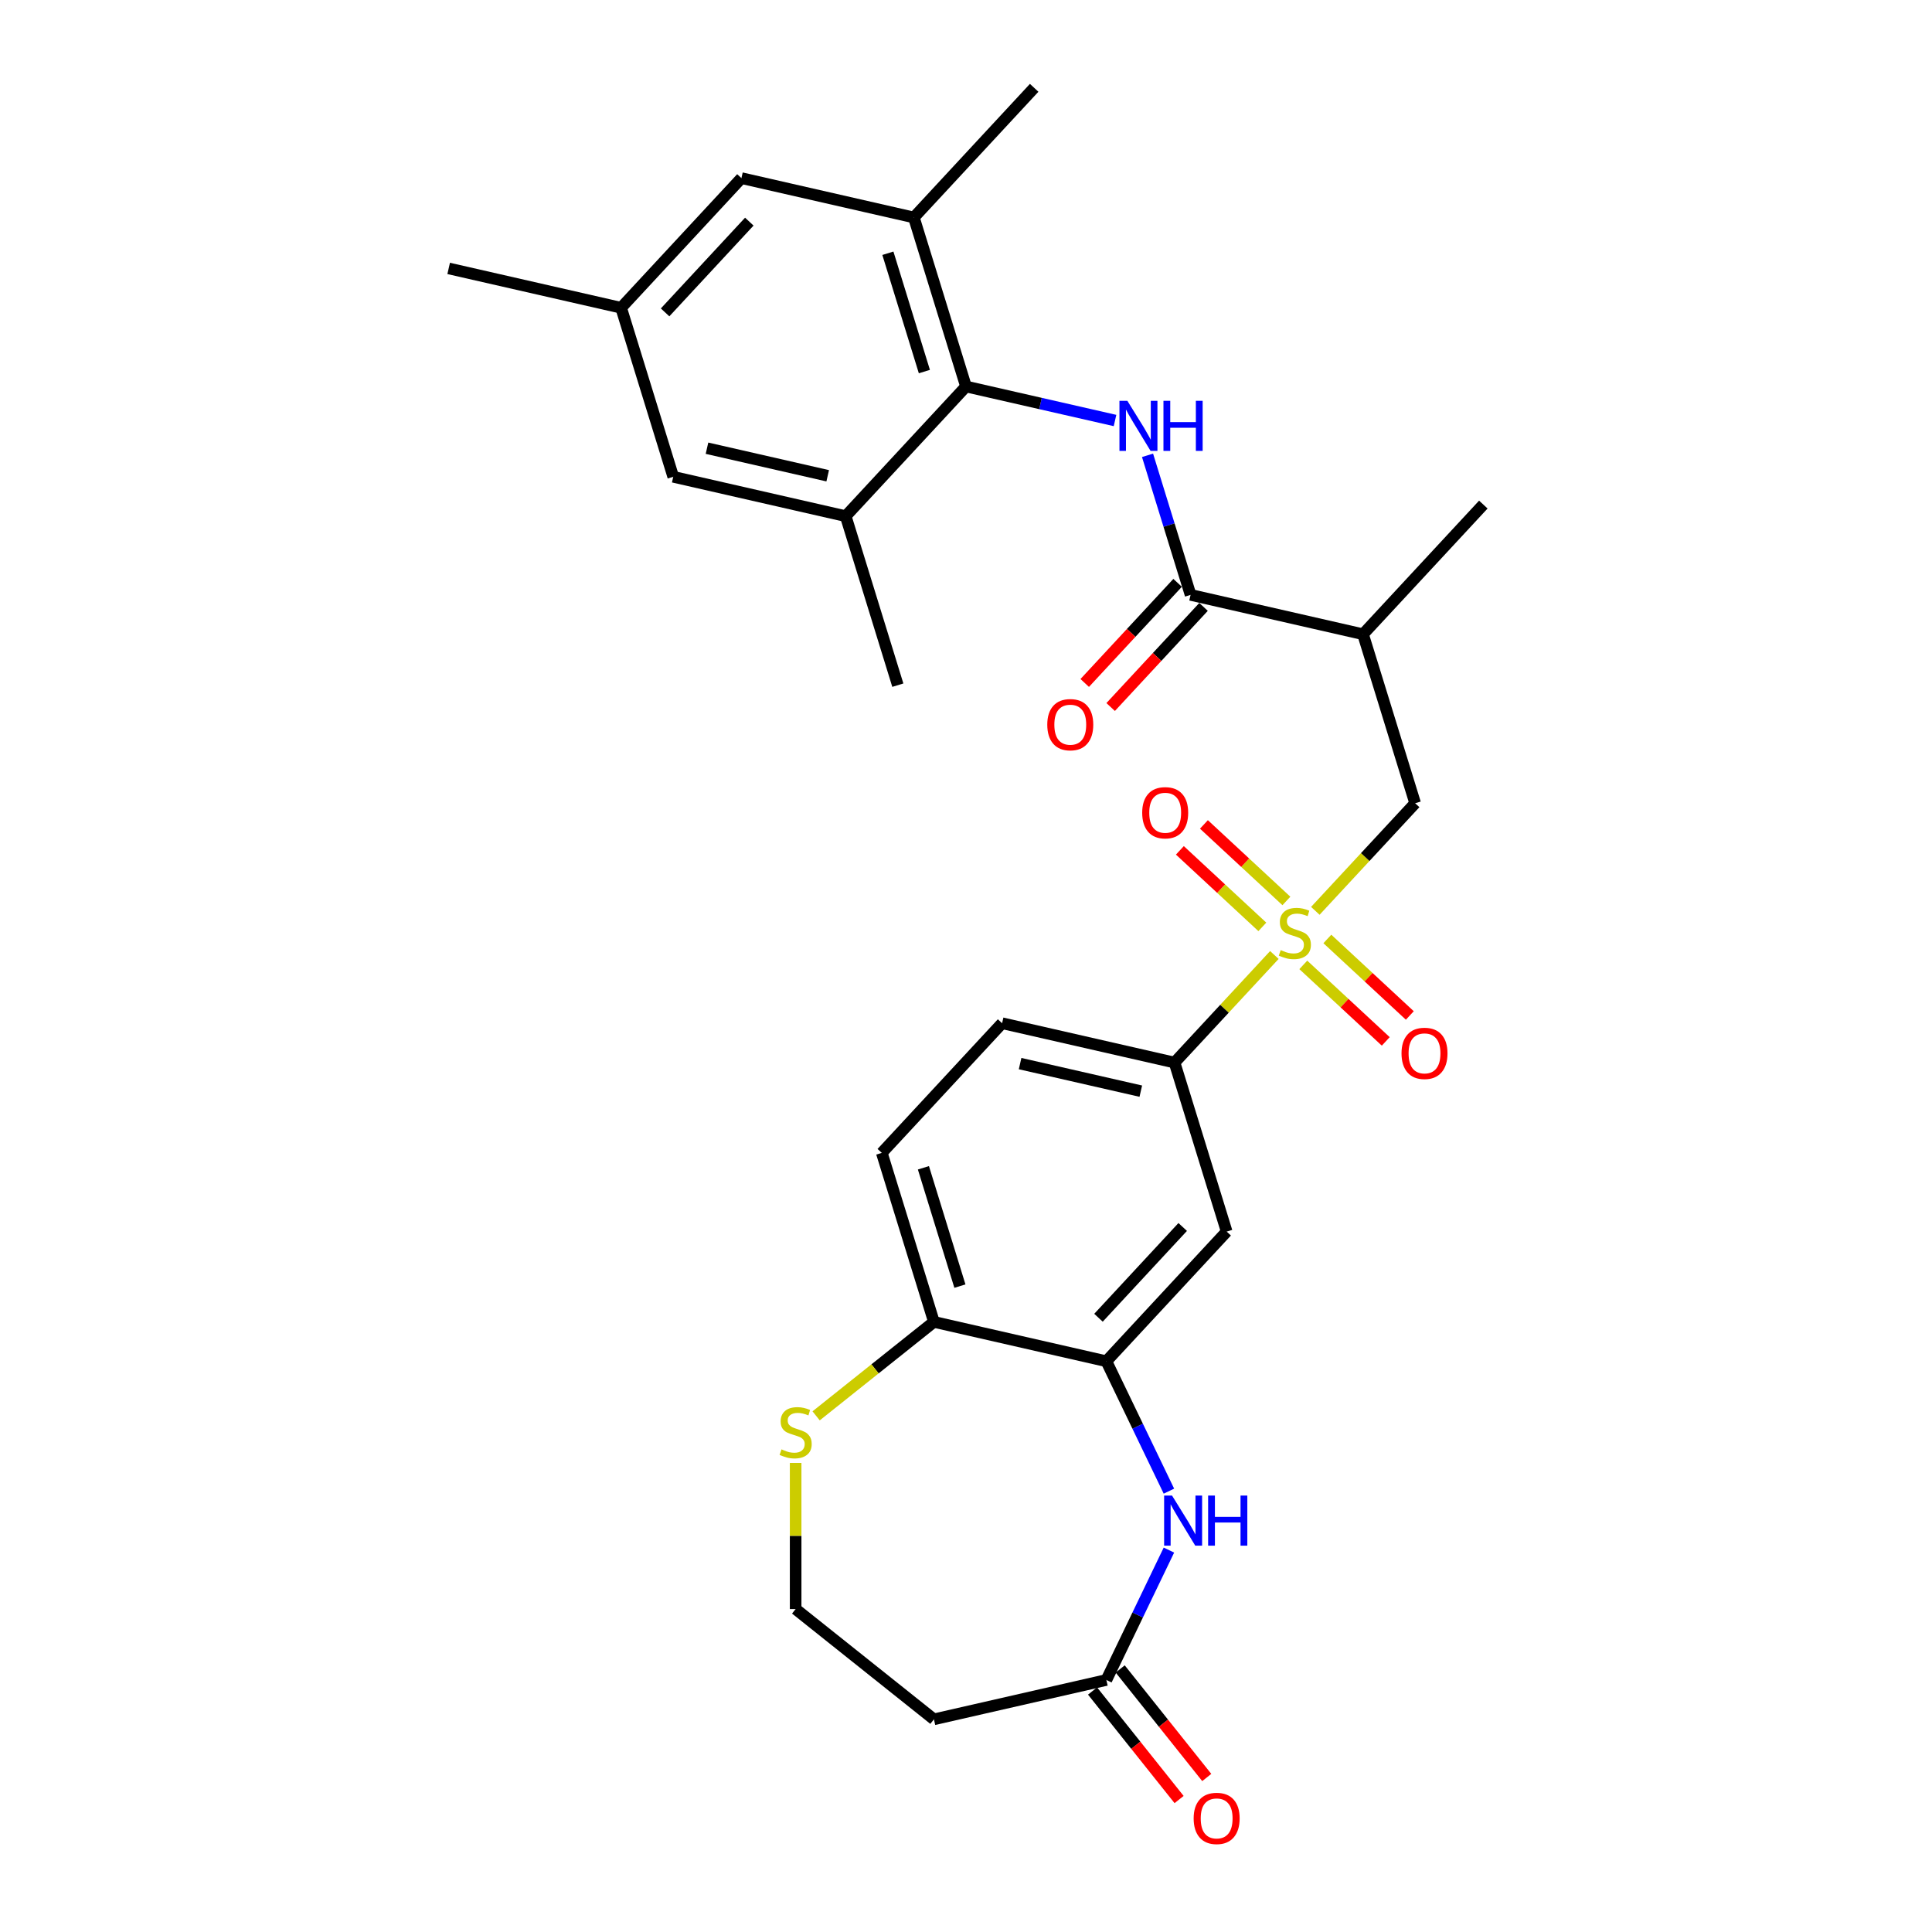<?xml version='1.0' encoding='iso-8859-1'?>
<svg version='1.1' baseProfile='full'
              xmlns='http://www.w3.org/2000/svg'
                      xmlns:rdkit='http://www.rdkit.org/xml'
                      xmlns:xlink='http://www.w3.org/1999/xlink'
                  xml:space='preserve'
width='1000px' height='1000px' viewBox='0 0 1000 1000'>
<!-- END OF HEADER -->
<rect style='opacity:1.0;fill:#FFFFFF;stroke:none' width='1000' height='1000' x='0' y='0'> </rect>
<path class='bond-5' d='M 659.61,494.3 L 633.776,522.144' style='fill:none;fill-rule:evenodd;stroke:#CCCC00;stroke-width:6px;stroke-linecap:butt;stroke-linejoin:miter;stroke-opacity:1' />
<path class='bond-5' d='M 633.776,522.144 L 607.941,549.987' style='fill:none;fill-rule:evenodd;stroke:#000000;stroke-width:6px;stroke-linecap:butt;stroke-linejoin:miter;stroke-opacity:1' />
<path class='bond-7' d='M 680.813,471.449 L 706.648,443.606' style='fill:none;fill-rule:evenodd;stroke:#CCCC00;stroke-width:6px;stroke-linecap:butt;stroke-linejoin:miter;stroke-opacity:1' />
<path class='bond-7' d='M 706.648,443.606 L 732.483,415.763' style='fill:none;fill-rule:evenodd;stroke:#000000;stroke-width:6px;stroke-linecap:butt;stroke-linejoin:miter;stroke-opacity:1' />
<path class='bond-13' d='M 665.837,466.327 L 644.496,446.525' style='fill:none;fill-rule:evenodd;stroke:#CCCC00;stroke-width:6px;stroke-linecap:butt;stroke-linejoin:miter;stroke-opacity:1' />
<path class='bond-13' d='M 644.496,446.525 L 623.156,426.724' style='fill:none;fill-rule:evenodd;stroke:#FF0000;stroke-width:6px;stroke-linecap:butt;stroke-linejoin:miter;stroke-opacity:1' />
<path class='bond-13' d='M 653.383,479.749 L 632.042,459.948' style='fill:none;fill-rule:evenodd;stroke:#CCCC00;stroke-width:6px;stroke-linecap:butt;stroke-linejoin:miter;stroke-opacity:1' />
<path class='bond-13' d='M 632.042,459.948 L 610.702,440.146' style='fill:none;fill-rule:evenodd;stroke:#FF0000;stroke-width:6px;stroke-linecap:butt;stroke-linejoin:miter;stroke-opacity:1' />
<path class='bond-14' d='M 674.586,499.423 L 695.927,519.224' style='fill:none;fill-rule:evenodd;stroke:#CCCC00;stroke-width:6px;stroke-linecap:butt;stroke-linejoin:miter;stroke-opacity:1' />
<path class='bond-14' d='M 695.927,519.224 L 717.268,539.025' style='fill:none;fill-rule:evenodd;stroke:#FF0000;stroke-width:6px;stroke-linecap:butt;stroke-linejoin:miter;stroke-opacity:1' />
<path class='bond-14' d='M 687.04,486 L 708.381,505.802' style='fill:none;fill-rule:evenodd;stroke:#CCCC00;stroke-width:6px;stroke-linecap:butt;stroke-linejoin:miter;stroke-opacity:1' />
<path class='bond-14' d='M 708.381,505.802 L 729.722,525.603' style='fill:none;fill-rule:evenodd;stroke:#FF0000;stroke-width:6px;stroke-linecap:butt;stroke-linejoin:miter;stroke-opacity:1' />
<path class='bond-0' d='M 593.961,235.675 L 605.101,271.791' style='fill:none;fill-rule:evenodd;stroke:#0000FF;stroke-width:6px;stroke-linecap:butt;stroke-linejoin:miter;stroke-opacity:1' />
<path class='bond-0' d='M 605.101,271.791 L 616.241,307.907' style='fill:none;fill-rule:evenodd;stroke:#000000;stroke-width:6px;stroke-linecap:butt;stroke-linejoin:miter;stroke-opacity:1' />
<path class='bond-2' d='M 577.135,217.656 L 538.567,208.853' style='fill:none;fill-rule:evenodd;stroke:#0000FF;stroke-width:6px;stroke-linecap:butt;stroke-linejoin:miter;stroke-opacity:1' />
<path class='bond-2' d='M 538.567,208.853 L 500,200.05' style='fill:none;fill-rule:evenodd;stroke:#000000;stroke-width:6px;stroke-linecap:butt;stroke-linejoin:miter;stroke-opacity:1' />
<path class='bond-1' d='M 616.241,307.907 L 705.497,328.279' style='fill:none;fill-rule:evenodd;stroke:#000000;stroke-width:6px;stroke-linecap:butt;stroke-linejoin:miter;stroke-opacity:1' />
<path class='bond-18' d='M 609.53,301.68 L 585.49,327.589' style='fill:none;fill-rule:evenodd;stroke:#000000;stroke-width:6px;stroke-linecap:butt;stroke-linejoin:miter;stroke-opacity:1' />
<path class='bond-18' d='M 585.49,327.589 L 561.45,353.498' style='fill:none;fill-rule:evenodd;stroke:#FF0000;stroke-width:6px;stroke-linecap:butt;stroke-linejoin:miter;stroke-opacity:1' />
<path class='bond-18' d='M 622.952,314.134 L 598.912,340.043' style='fill:none;fill-rule:evenodd;stroke:#000000;stroke-width:6px;stroke-linecap:butt;stroke-linejoin:miter;stroke-opacity:1' />
<path class='bond-18' d='M 598.912,340.043 L 574.872,365.952' style='fill:none;fill-rule:evenodd;stroke:#FF0000;stroke-width:6px;stroke-linecap:butt;stroke-linejoin:miter;stroke-opacity:1' />
<path class='bond-10' d='M 500,200.05 L 473.015,112.566' style='fill:none;fill-rule:evenodd;stroke:#000000;stroke-width:6px;stroke-linecap:butt;stroke-linejoin:miter;stroke-opacity:1' />
<path class='bond-10' d='M 478.455,192.325 L 459.566,131.086' style='fill:none;fill-rule:evenodd;stroke:#000000;stroke-width:6px;stroke-linecap:butt;stroke-linejoin:miter;stroke-opacity:1' />
<path class='bond-11' d='M 500,200.05 L 437.729,267.162' style='fill:none;fill-rule:evenodd;stroke:#000000;stroke-width:6px;stroke-linecap:butt;stroke-linejoin:miter;stroke-opacity:1' />
<path class='bond-3' d='M 605.033,771.815 L 588.844,738.199' style='fill:none;fill-rule:evenodd;stroke:#0000FF;stroke-width:6px;stroke-linecap:butt;stroke-linejoin:miter;stroke-opacity:1' />
<path class='bond-3' d='M 588.844,738.199 L 572.655,704.582' style='fill:none;fill-rule:evenodd;stroke:#000000;stroke-width:6px;stroke-linecap:butt;stroke-linejoin:miter;stroke-opacity:1' />
<path class='bond-9' d='M 605.033,802.32 L 588.844,835.936' style='fill:none;fill-rule:evenodd;stroke:#0000FF;stroke-width:6px;stroke-linecap:butt;stroke-linejoin:miter;stroke-opacity:1' />
<path class='bond-9' d='M 588.844,835.936 L 572.655,869.552' style='fill:none;fill-rule:evenodd;stroke:#000000;stroke-width:6px;stroke-linecap:butt;stroke-linejoin:miter;stroke-opacity:1' />
<path class='bond-4' d='M 572.655,704.582 L 634.926,637.471' style='fill:none;fill-rule:evenodd;stroke:#000000;stroke-width:6px;stroke-linecap:butt;stroke-linejoin:miter;stroke-opacity:1' />
<path class='bond-4' d='M 568.574,682.062 L 612.163,635.083' style='fill:none;fill-rule:evenodd;stroke:#000000;stroke-width:6px;stroke-linecap:butt;stroke-linejoin:miter;stroke-opacity:1' />
<path class='bond-29' d='M 572.655,704.582 L 483.399,684.21' style='fill:none;fill-rule:evenodd;stroke:#000000;stroke-width:6px;stroke-linecap:butt;stroke-linejoin:miter;stroke-opacity:1' />
<path class='bond-8' d='M 607.941,549.987 L 634.926,637.471' style='fill:none;fill-rule:evenodd;stroke:#000000;stroke-width:6px;stroke-linecap:butt;stroke-linejoin:miter;stroke-opacity:1' />
<path class='bond-21' d='M 607.941,549.987 L 518.685,529.614' style='fill:none;fill-rule:evenodd;stroke:#000000;stroke-width:6px;stroke-linecap:butt;stroke-linejoin:miter;stroke-opacity:1' />
<path class='bond-21' d='M 590.478,564.782 L 527.999,550.521' style='fill:none;fill-rule:evenodd;stroke:#000000;stroke-width:6px;stroke-linecap:butt;stroke-linejoin:miter;stroke-opacity:1' />
<path class='bond-6' d='M 705.497,328.279 L 732.483,415.763' style='fill:none;fill-rule:evenodd;stroke:#000000;stroke-width:6px;stroke-linecap:butt;stroke-linejoin:miter;stroke-opacity:1' />
<path class='bond-25' d='M 705.497,328.279 L 767.768,261.167' style='fill:none;fill-rule:evenodd;stroke:#000000;stroke-width:6px;stroke-linecap:butt;stroke-linejoin:miter;stroke-opacity:1' />
<path class='bond-19' d='M 572.655,869.552 L 483.399,889.924' style='fill:none;fill-rule:evenodd;stroke:#000000;stroke-width:6px;stroke-linecap:butt;stroke-linejoin:miter;stroke-opacity:1' />
<path class='bond-22' d='M 565.498,875.261 L 587.898,903.35' style='fill:none;fill-rule:evenodd;stroke:#000000;stroke-width:6px;stroke-linecap:butt;stroke-linejoin:miter;stroke-opacity:1' />
<path class='bond-22' d='M 587.898,903.35 L 610.299,931.439' style='fill:none;fill-rule:evenodd;stroke:#FF0000;stroke-width:6px;stroke-linecap:butt;stroke-linejoin:miter;stroke-opacity:1' />
<path class='bond-22' d='M 579.813,863.844 L 602.214,891.934' style='fill:none;fill-rule:evenodd;stroke:#000000;stroke-width:6px;stroke-linecap:butt;stroke-linejoin:miter;stroke-opacity:1' />
<path class='bond-22' d='M 602.214,891.934 L 624.614,920.023' style='fill:none;fill-rule:evenodd;stroke:#FF0000;stroke-width:6px;stroke-linecap:butt;stroke-linejoin:miter;stroke-opacity:1' />
<path class='bond-16' d='M 473.015,112.566 L 383.759,92.194' style='fill:none;fill-rule:evenodd;stroke:#000000;stroke-width:6px;stroke-linecap:butt;stroke-linejoin:miter;stroke-opacity:1' />
<path class='bond-27' d='M 473.015,112.566 L 535.286,45.455' style='fill:none;fill-rule:evenodd;stroke:#000000;stroke-width:6px;stroke-linecap:butt;stroke-linejoin:miter;stroke-opacity:1' />
<path class='bond-17' d='M 437.729,267.162 L 348.473,246.79' style='fill:none;fill-rule:evenodd;stroke:#000000;stroke-width:6px;stroke-linecap:butt;stroke-linejoin:miter;stroke-opacity:1' />
<path class='bond-17' d='M 428.415,246.255 L 365.936,231.995' style='fill:none;fill-rule:evenodd;stroke:#000000;stroke-width:6px;stroke-linecap:butt;stroke-linejoin:miter;stroke-opacity:1' />
<path class='bond-26' d='M 437.729,267.162 L 464.714,354.646' style='fill:none;fill-rule:evenodd;stroke:#000000;stroke-width:6px;stroke-linecap:butt;stroke-linejoin:miter;stroke-opacity:1' />
<path class='bond-12' d='M 483.399,684.21 L 456.414,596.726' style='fill:none;fill-rule:evenodd;stroke:#000000;stroke-width:6px;stroke-linecap:butt;stroke-linejoin:miter;stroke-opacity:1' />
<path class='bond-12' d='M 496.848,665.691 L 477.959,604.452' style='fill:none;fill-rule:evenodd;stroke:#000000;stroke-width:6px;stroke-linecap:butt;stroke-linejoin:miter;stroke-opacity:1' />
<path class='bond-15' d='M 483.399,684.21 L 452.911,708.524' style='fill:none;fill-rule:evenodd;stroke:#000000;stroke-width:6px;stroke-linecap:butt;stroke-linejoin:miter;stroke-opacity:1' />
<path class='bond-15' d='M 452.911,708.524 L 422.423,732.837' style='fill:none;fill-rule:evenodd;stroke:#CCCC00;stroke-width:6px;stroke-linecap:butt;stroke-linejoin:miter;stroke-opacity:1' />
<path class='bond-24' d='M 411.822,757.203 L 411.822,795.023' style='fill:none;fill-rule:evenodd;stroke:#CCCC00;stroke-width:6px;stroke-linecap:butt;stroke-linejoin:miter;stroke-opacity:1' />
<path class='bond-24' d='M 411.822,795.023 L 411.822,832.843' style='fill:none;fill-rule:evenodd;stroke:#000000;stroke-width:6px;stroke-linecap:butt;stroke-linejoin:miter;stroke-opacity:1' />
<path class='bond-31' d='M 383.759,92.194 L 321.488,159.306' style='fill:none;fill-rule:evenodd;stroke:#000000;stroke-width:6px;stroke-linecap:butt;stroke-linejoin:miter;stroke-opacity:1' />
<path class='bond-31' d='M 387.841,114.715 L 344.251,161.694' style='fill:none;fill-rule:evenodd;stroke:#000000;stroke-width:6px;stroke-linecap:butt;stroke-linejoin:miter;stroke-opacity:1' />
<path class='bond-20' d='M 348.473,246.79 L 321.488,159.306' style='fill:none;fill-rule:evenodd;stroke:#000000;stroke-width:6px;stroke-linecap:butt;stroke-linejoin:miter;stroke-opacity:1' />
<path class='bond-30' d='M 483.399,889.924 L 411.822,832.843' style='fill:none;fill-rule:evenodd;stroke:#000000;stroke-width:6px;stroke-linecap:butt;stroke-linejoin:miter;stroke-opacity:1' />
<path class='bond-28' d='M 321.488,159.306 L 232.232,138.934' style='fill:none;fill-rule:evenodd;stroke:#000000;stroke-width:6px;stroke-linecap:butt;stroke-linejoin:miter;stroke-opacity:1' />
<path class='bond-23' d='M 518.685,529.614 L 456.414,596.726' style='fill:none;fill-rule:evenodd;stroke:#000000;stroke-width:6px;stroke-linecap:butt;stroke-linejoin:miter;stroke-opacity:1' />
<path  class='atom-0' d='M 662.888 491.773
Q 663.181 491.883, 664.389 492.396
Q 665.598 492.909, 666.916 493.238
Q 668.271 493.531, 669.589 493.531
Q 672.043 493.531, 673.471 492.359
Q 674.899 491.151, 674.899 489.064
Q 674.899 487.635, 674.167 486.756
Q 673.471 485.878, 672.372 485.401
Q 671.274 484.925, 669.443 484.376
Q 667.136 483.68, 665.744 483.021
Q 664.389 482.362, 663.4 480.97
Q 662.448 479.579, 662.448 477.235
Q 662.448 473.976, 664.645 471.962
Q 666.879 469.948, 671.274 469.948
Q 674.277 469.948, 677.682 471.376
L 676.84 474.196
Q 673.727 472.914, 671.384 472.914
Q 668.857 472.914, 667.465 473.976
Q 666.074 475.001, 666.11 476.796
Q 666.11 478.187, 666.806 479.029
Q 667.538 479.872, 668.564 480.348
Q 669.626 480.824, 671.384 481.373
Q 673.727 482.106, 675.119 482.838
Q 676.51 483.57, 677.499 485.072
Q 678.525 486.537, 678.525 489.064
Q 678.525 492.652, 676.108 494.593
Q 673.727 496.497, 669.736 496.497
Q 667.429 496.497, 665.671 495.985
Q 663.95 495.509, 661.899 494.666
L 662.888 491.773
' fill='#CCCC00'/>
<path  class='atom-1' d='M 583.525 207.459
L 592.021 221.192
Q 592.863 222.547, 594.218 225
Q 595.573 227.454, 595.646 227.6
L 595.646 207.459
L 599.089 207.459
L 599.089 233.386
L 595.536 233.386
L 586.418 218.372
Q 585.356 216.614, 584.221 214.6
Q 583.122 212.586, 582.792 211.963
L 582.792 233.386
L 579.423 233.386
L 579.423 207.459
L 583.525 207.459
' fill='#0000FF'/>
<path  class='atom-1' d='M 602.201 207.459
L 605.717 207.459
L 605.717 218.482
L 618.974 218.482
L 618.974 207.459
L 622.489 207.459
L 622.489 233.386
L 618.974 233.386
L 618.974 221.411
L 605.717 221.411
L 605.717 233.386
L 602.201 233.386
L 602.201 207.459
' fill='#0000FF'/>
<path  class='atom-4' d='M 606.647 774.104
L 615.143 787.836
Q 615.985 789.191, 617.34 791.645
Q 618.695 794.099, 618.768 794.245
L 618.768 774.104
L 622.211 774.104
L 622.211 800.031
L 618.659 800.031
L 609.54 785.017
Q 608.478 783.259, 607.343 781.245
Q 606.244 779.231, 605.915 778.608
L 605.915 800.031
L 602.546 800.031
L 602.546 774.104
L 606.647 774.104
' fill='#0000FF'/>
<path  class='atom-4' d='M 625.323 774.104
L 628.839 774.104
L 628.839 785.127
L 642.096 785.127
L 642.096 774.104
L 645.611 774.104
L 645.611 800.031
L 642.096 800.031
L 642.096 788.056
L 628.839 788.056
L 628.839 800.031
L 625.323 800.031
L 625.323 774.104
' fill='#0000FF'/>
<path  class='atom-14' d='M 591.198 420.677
Q 591.198 414.452, 594.274 410.973
Q 597.35 407.494, 603.1 407.494
Q 608.849 407.494, 611.925 410.973
Q 615.002 414.452, 615.002 420.677
Q 615.002 426.976, 611.889 430.565
Q 608.776 434.117, 603.1 434.117
Q 597.387 434.117, 594.274 430.565
Q 591.198 427.012, 591.198 420.677
M 603.1 431.187
Q 607.055 431.187, 609.179 428.551
Q 611.339 425.877, 611.339 420.677
Q 611.339 415.587, 609.179 413.023
Q 607.055 410.423, 603.1 410.423
Q 599.145 410.423, 596.984 412.987
Q 594.86 415.55, 594.86 420.677
Q 594.86 425.914, 596.984 428.551
Q 599.145 431.187, 603.1 431.187
' fill='#FF0000'/>
<path  class='atom-15' d='M 725.422 545.219
Q 725.422 538.993, 728.498 535.514
Q 731.574 532.035, 737.324 532.035
Q 743.073 532.035, 746.149 535.514
Q 749.225 538.993, 749.225 545.219
Q 749.225 551.517, 746.113 555.106
Q 743 558.658, 737.324 558.658
Q 731.611 558.658, 728.498 555.106
Q 725.422 551.554, 725.422 545.219
M 737.324 555.729
Q 741.279 555.729, 743.403 553.092
Q 745.563 550.419, 745.563 545.219
Q 745.563 540.128, 743.403 537.565
Q 741.279 534.965, 737.324 534.965
Q 733.369 534.965, 731.208 537.528
Q 729.084 540.092, 729.084 545.219
Q 729.084 550.455, 731.208 553.092
Q 733.369 555.729, 737.324 555.729
' fill='#FF0000'/>
<path  class='atom-16' d='M 404.498 750.191
Q 404.791 750.3, 405.999 750.813
Q 407.208 751.326, 408.526 751.655
Q 409.881 751.948, 411.199 751.948
Q 413.653 751.948, 415.081 750.776
Q 416.509 749.568, 416.509 747.481
Q 416.509 746.052, 415.777 745.174
Q 415.081 744.295, 413.982 743.819
Q 412.884 743.342, 411.053 742.793
Q 408.746 742.097, 407.354 741.438
Q 405.999 740.779, 405.01 739.387
Q 404.058 737.996, 404.058 735.652
Q 404.058 732.393, 406.255 730.379
Q 408.489 728.365, 412.884 728.365
Q 415.887 728.365, 419.292 729.793
L 418.45 732.613
Q 415.337 731.331, 412.994 731.331
Q 410.467 731.331, 409.075 732.393
Q 407.684 733.418, 407.72 735.213
Q 407.72 736.604, 408.416 737.447
Q 409.148 738.289, 410.174 738.765
Q 411.236 739.241, 412.994 739.79
Q 415.337 740.523, 416.729 741.255
Q 418.12 741.988, 419.109 743.489
Q 420.135 744.954, 420.135 747.481
Q 420.135 751.069, 417.718 753.01
Q 415.337 754.915, 411.346 754.915
Q 409.039 754.915, 407.281 754.402
Q 405.56 753.926, 403.509 753.084
L 404.498 750.191
' fill='#CCCC00'/>
<path  class='atom-19' d='M 542.069 375.092
Q 542.069 368.866, 545.145 365.387
Q 548.221 361.908, 553.97 361.908
Q 559.72 361.908, 562.796 365.387
Q 565.872 368.866, 565.872 375.092
Q 565.872 381.39, 562.759 384.979
Q 559.647 388.532, 553.97 388.532
Q 548.258 388.532, 545.145 384.979
Q 542.069 381.427, 542.069 375.092
M 553.97 385.602
Q 557.926 385.602, 560.05 382.965
Q 562.21 380.292, 562.21 375.092
Q 562.21 370.002, 560.05 367.438
Q 557.926 364.838, 553.97 364.838
Q 550.015 364.838, 547.855 367.401
Q 545.731 369.965, 545.731 375.092
Q 545.731 380.328, 547.855 382.965
Q 550.015 385.602, 553.97 385.602
' fill='#FF0000'/>
<path  class='atom-23' d='M 617.835 941.203
Q 617.835 934.978, 620.911 931.499
Q 623.987 928.02, 629.737 928.02
Q 635.486 928.02, 638.562 931.499
Q 641.639 934.978, 641.639 941.203
Q 641.639 947.502, 638.526 951.091
Q 635.413 954.643, 629.737 954.643
Q 624.024 954.643, 620.911 951.091
Q 617.835 947.539, 617.835 941.203
M 629.737 951.713
Q 633.692 951.713, 635.816 949.077
Q 637.976 946.404, 637.976 941.203
Q 637.976 936.113, 635.816 933.55
Q 633.692 930.95, 629.737 930.95
Q 625.782 930.95, 623.621 933.513
Q 621.497 936.077, 621.497 941.203
Q 621.497 946.44, 623.621 949.077
Q 625.782 951.713, 629.737 951.713
' fill='#FF0000'/>
</svg>
